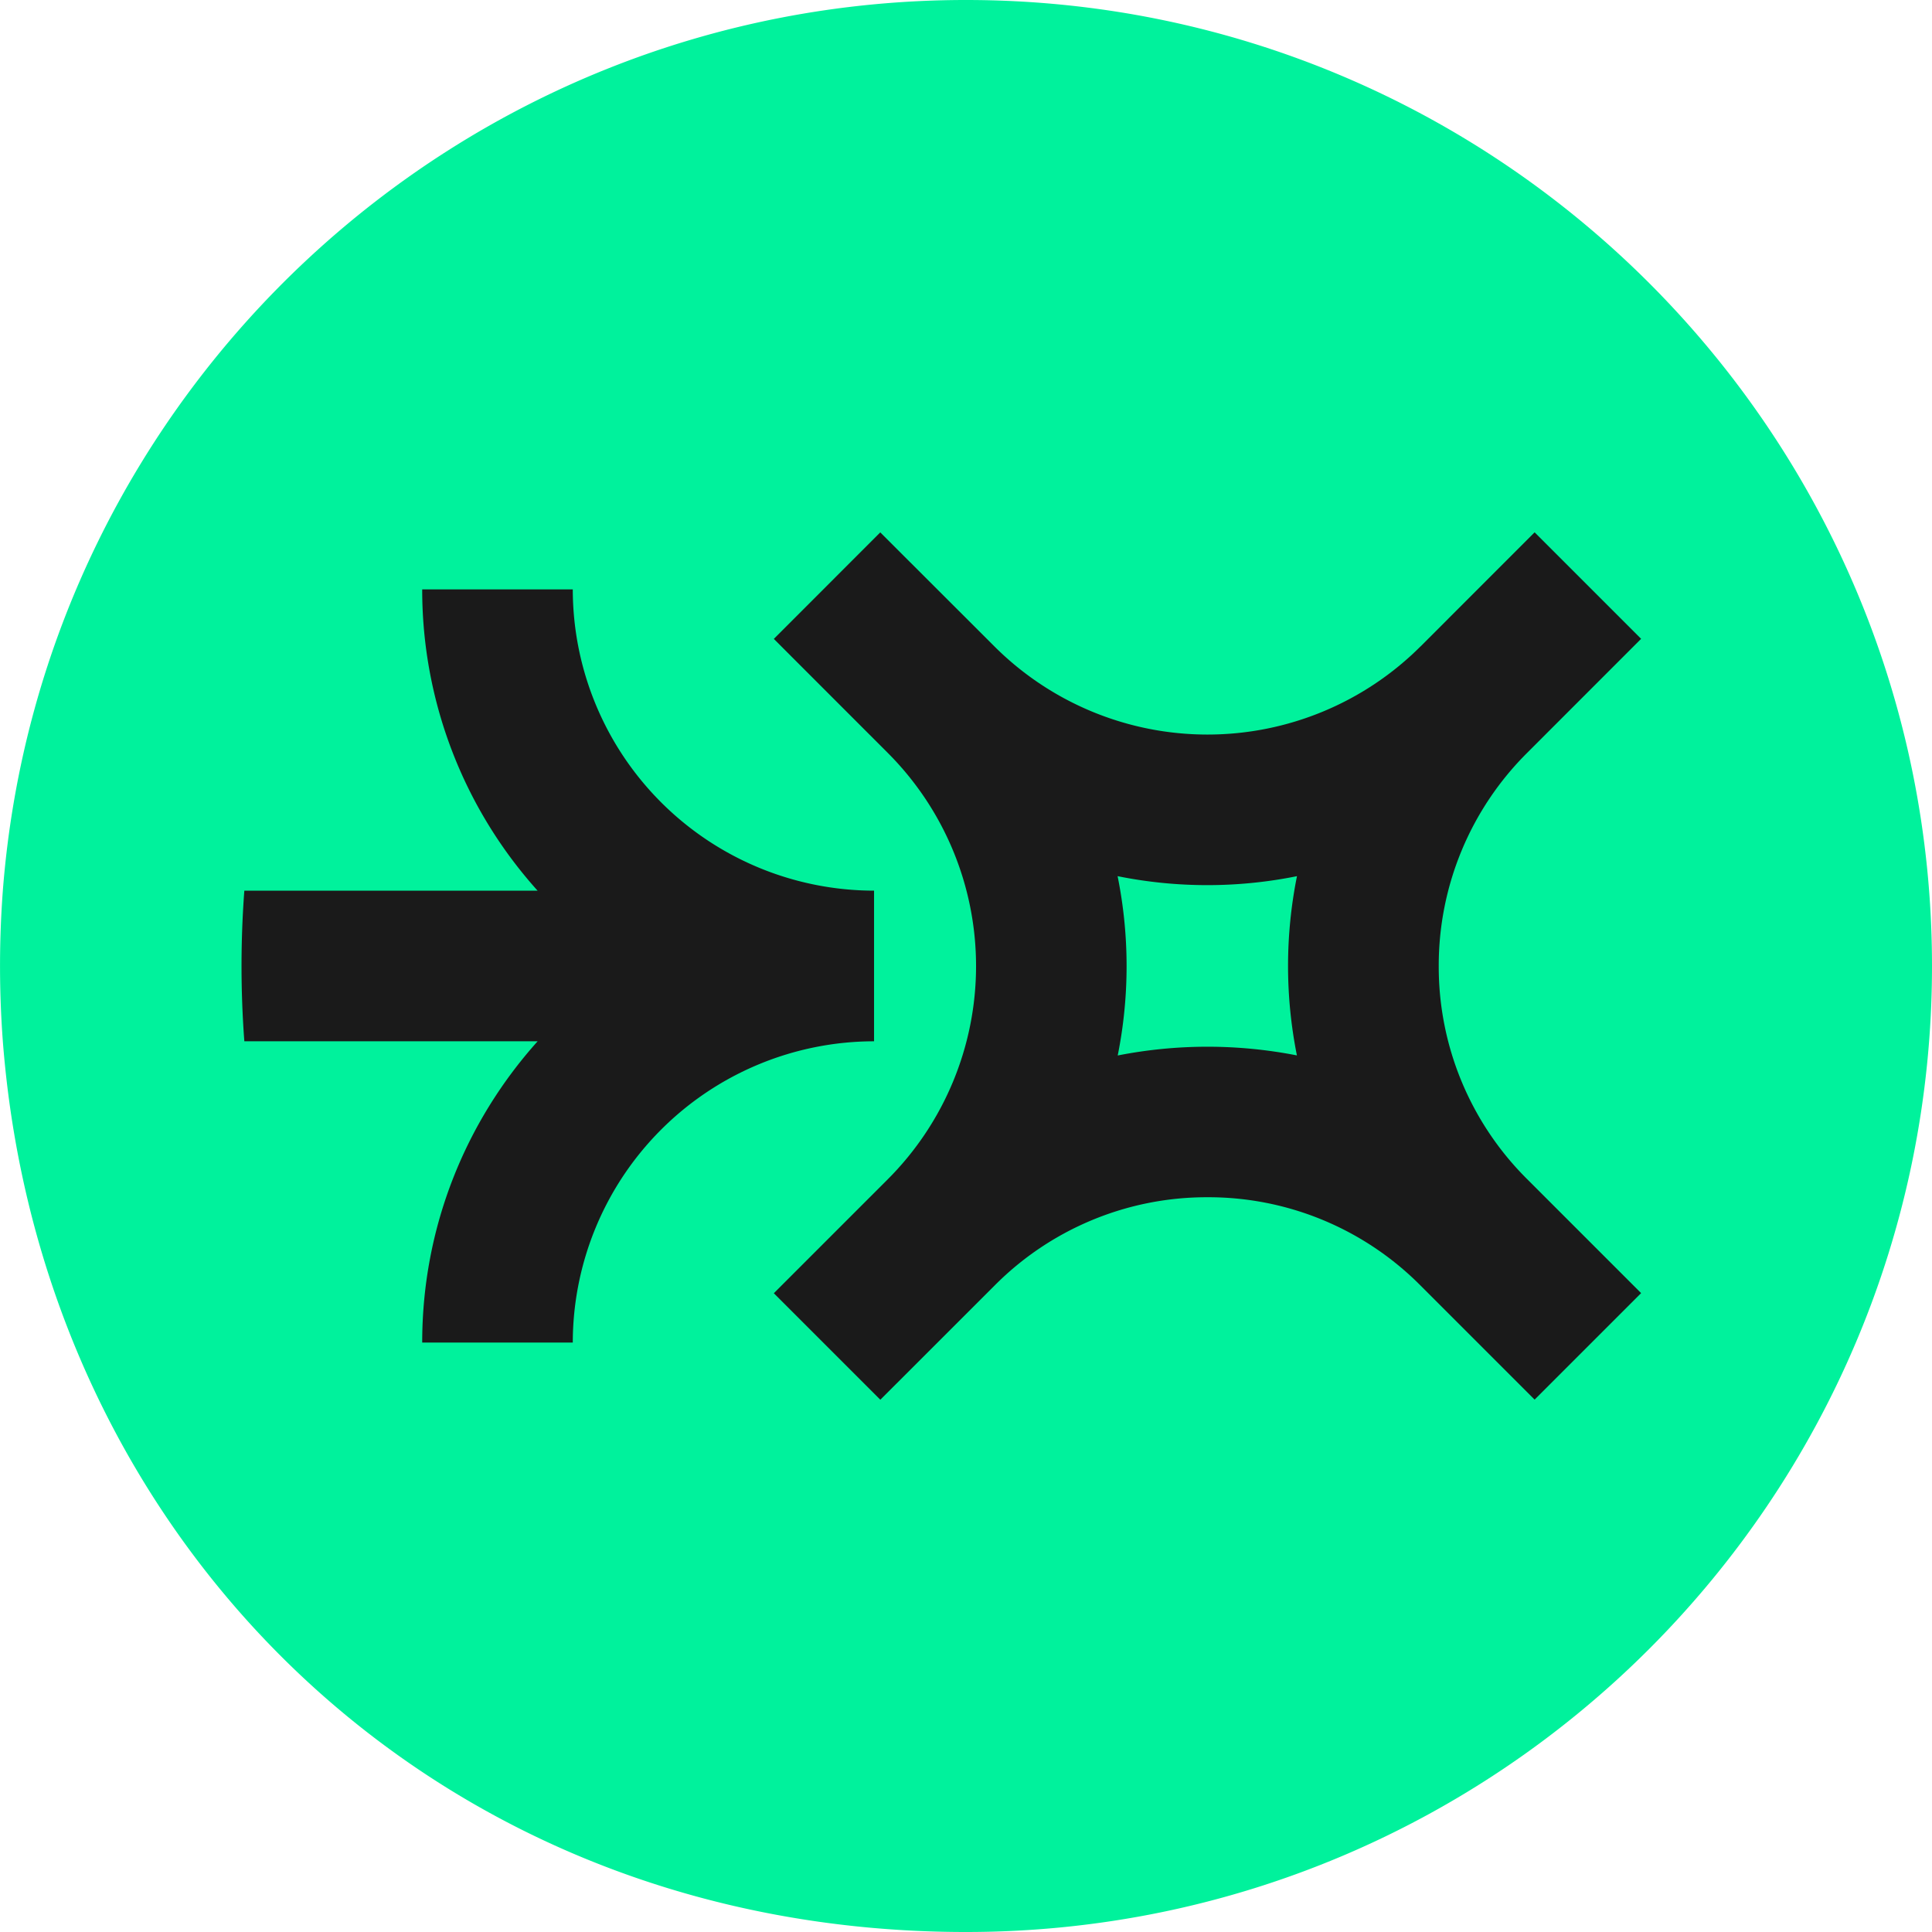 <svg width="32" height="32" fill="none" xmlns="http://www.w3.org/2000/svg"><g clip-path="url(#a)"><path d="M32 16c0 8.837-7.164 16-16 16S.684 25.501.047 17.247a16.747 16.747 0 0 1 0-2.495C.685 6.5 7.583 0 16 0c8.836 0 16 7.164 16 16Z" fill="#00F29C"/><path d="M14.477 14.752v2.495a4.996 4.996 0 0 0-4.99 4.99H6.993c0-1.916.723-3.665 1.912-4.99H4.047a16.745 16.745 0 0 1 0-2.495h4.857a7.452 7.452 0 0 1-1.911-4.99h2.494a4.995 4.995 0 0 0 4.99 4.99z" fill="#1a1a1a"/><path d="M23.83 16a4.968 4.968 0 0 1 1.462-3.528l1.89-1.891-1.764-1.764-1.889 1.89h-.001a4.995 4.995 0 0 1-7.056.001L14.58 8.818l-1.763 1.764 1.89 1.891a4.995 4.995 0 0 1 0 7.057l-1.89 1.89 1.764 1.764 1.891-1.89A4.95 4.95 0 0 1 20 19.83a4.95 4.95 0 0 1 3.528 1.462l1.89 1.89 1.764-1.764-1.89-1.89A4.959 4.959 0 0 1 23.83 16Zm-2.349 1.481a7.695 7.695 0 0 0-2.968.001 7.53 7.53 0 0 0-.002-2.97c.98.198 1.992.198 2.971 0a7.551 7.551 0 0 0-.001 2.969z" fill="#1a1a1a"/></g><defs><clipPath id="a"><path fill="#fff" d="M0 0h32v32H0z"/></clipPath></defs></svg>